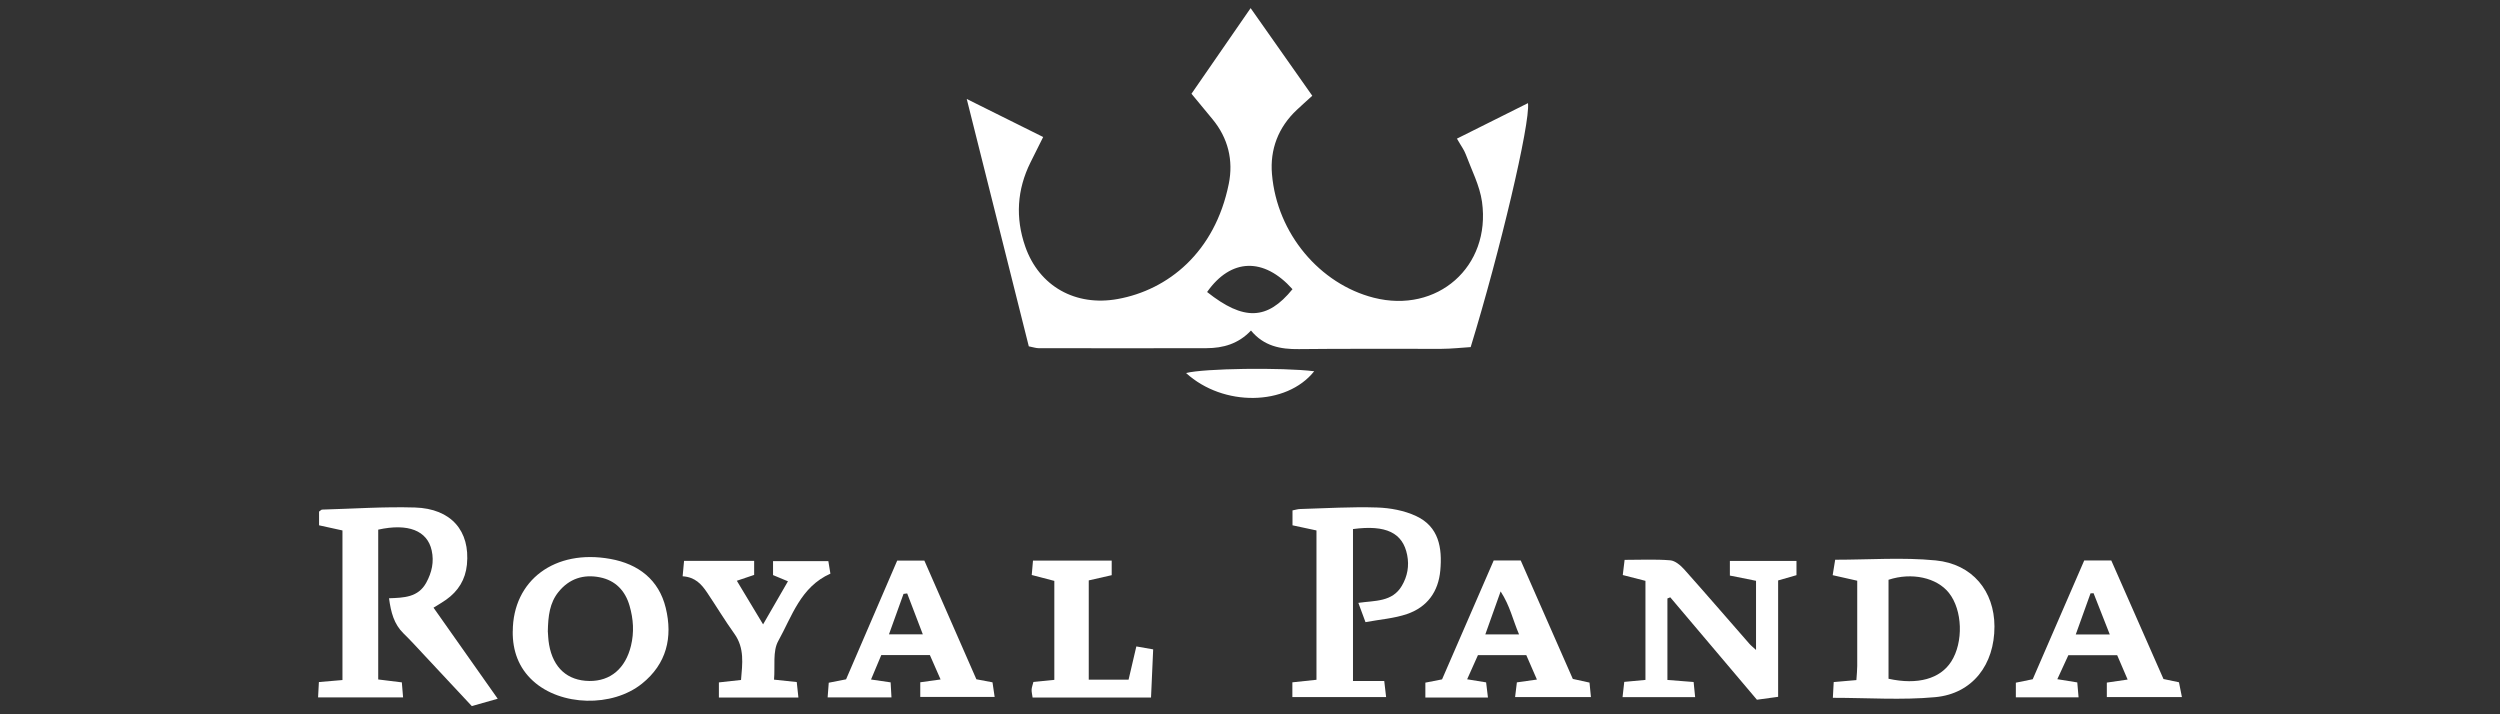 <?xml version="1.0" encoding="utf-8"?>
<svg xmlns="http://www.w3.org/2000/svg" data-name="royal panda" height="160" id="royal_panda" viewBox="0 0 560 160" width="560">
  <rect x="0" y="0" width="560" height="160" fill="#333333" stroke="none"/>
  <defs>
    <style>
      .cls-1 {
        fill: #fff;
        stroke-width: 0px;
      }
    </style>
  </defs>
  <path class="cls-1" d="M105.7,158.18c-3.64-3.9-7.11-7.62-10.58-11.33-1.56-1.66-3.08-3.36-4.72-4.95-2.15-2.09-2.83-4.72-3.26-7.89,3.33-.12,6.53-.18,8.34-3.49,1.26-2.31,1.78-4.67,1.22-7.21-.97-4.45-5.28-6.15-11.98-4.67v33.56c1.71.21,3.38.42,5.29.65.09,1.12.18,2.13.28,3.37h-19.04c.06-1.22.12-2.23.18-3.44,1.83-.15,3.42-.29,5.28-.45v-33.51c-1.59-.35-3.34-.73-5.24-1.15v-3.07c.32-.22.49-.44.67-.45,6.94-.19,13.88-.68,20.8-.47,8.14.25,12.4,5.25,11.65,12.81-.34,3.35-1.95,5.93-4.66,7.85-.78.56-1.62,1.03-2.82,1.78,4.75,6.73,9.4,13.33,14.38,20.4-2.01.57-3.69,1.04-5.79,1.64Z"/>
  <path class="cls-1" d="M303.08,152.54h6.99c.15,1.27.27,2.29.42,3.61h-21v-3.31c1.84-.19,3.51-.37,5.4-.57v-33.45c-1.74-.37-3.5-.75-5.37-1.15v-3.34c.69-.13,1.2-.3,1.71-.31,5.75-.16,11.5-.53,17.23-.34,2.95.09,6.11.68,8.76,1.92,5.09,2.37,5.87,7.12,5.41,12.18-.43,4.79-2.95,8.21-7.42,9.75-2.9,1-6.07,1.22-9.34,1.83-.62-1.68-1.06-2.85-1.6-4.32,3.75-.53,7.6-.18,9.74-3.81,1.27-2.15,1.68-4.47,1.2-6.9-.98-4.98-4.73-6.81-12.14-5.82,0,11.16,0,22.36,0,34.04Z"/>
  <path class="cls-1" d="M363.83,152.74c1.8-.17,3.17-.3,4.75-.44v-22.19c-1.59-.41-3.22-.82-5.08-1.3.13-1.07.25-2.1.41-3.4,3.53,0,6.89-.17,10.22.1,1.1.09,2.31,1.12,3.13,2.03,4.91,5.5,9.72,11.09,14.58,16.64.4.46.89.83,1.51,1.41v-15.49c-2.09-.42-3.87-.77-5.86-1.17v-3.28h14.92v3.19c-1.26.36-2.48.71-4.11,1.18v26.07c-1.85.25-3.31.45-4.75.65-6.56-7.75-12.98-15.35-19.41-22.94-.21.09-.43.17-.64.26v18.25c1.97.16,3.75.3,5.87.46.11,1.06.21,2.07.34,3.39h-16.26c.13-1.18.24-2.2.38-3.4Z"/>
  <path class="cls-1" d="M415.83,152.34c.08-1.25.19-2.2.19-3.16.02-6.28,0-12.57,0-19.1-1.89-.43-3.53-.8-5.5-1.24.18-1.1.34-2.1.56-3.46,7.62,0,15.12-.57,22.51.15,8.27.81,13.15,6.91,13.17,14.79.02,8.55-4.91,15.06-13.24,15.84-7.5.7-15.11.15-22.96.15.07-1.34.13-2.36.19-3.53,1.74-.15,3.23-.28,5.08-.44ZM423.03,152.04c6.55,1.44,11.58,0,14.04-3.84,2.78-4.34,2.54-11.55-.51-15.39-2.7-3.41-8.31-4.66-13.53-2.94,0,7.3,0,14.66,0,22.17Z"/>
  <path class="cls-1" d="M114.86,141.42c.03-11.44,9.42-18.48,21.87-16.22,6.26,1.13,10.86,4.64,12.4,10.98,1.59,6.56.21,12.53-5.34,16.97-6.64,5.32-18.17,5.06-24.41-.64-3.21-2.93-4.58-6.76-4.53-11.09ZM122.72,141.48c.05.57.07,1.77.28,2.94.92,5.2,4.12,8.05,9,8.12,4.78.06,8.1-2.84,9.33-7.85.75-3.06.55-6.01-.3-8.97-.97-3.41-3.18-5.71-6.65-6.4-3.65-.73-6.86.27-9.29,3.29-1.95,2.43-2.31,5.3-2.38,8.88Z"/>
  <path class="cls-1" d="M332.89,152.85c.14,1.14.26,2.16.41,3.4h-14.02v-3.34c1.19-.23,2.22-.43,3.74-.73,3.78-8.71,7.65-17.62,11.57-26.64h6.05c3.94,8.96,7.81,17.77,11.67,26.54,1.33.29,2.36.52,3.74.82.09.93.19,1.94.32,3.25h-16.99c.15-1.2.27-2.21.4-3.3,1.5-.21,2.75-.39,4.49-.63-.85-1.95-1.6-3.67-2.38-5.47h-10.83c-.75,1.67-1.52,3.39-2.42,5.41,1.52.25,2.64.43,4.25.69ZM340.27,142.11c-1.39-3.22-2.01-6.38-4.13-9.63-1.27,3.58-2.3,6.46-3.43,9.63h7.56Z"/>
  <path class="cls-1" d="M466.84,125.55h6.09c3.94,8.95,7.85,17.85,11.69,26.55,1.43.3,2.36.5,3.47.73.2.99.4,2,.66,3.32h-16.82v-3.25c1.41-.21,2.76-.4,4.66-.68-.82-1.91-1.55-3.62-2.34-5.45h-10.94c-.77,1.68-1.53,3.32-2.47,5.37,1.6.26,2.9.46,4.47.72.09,1.07.18,2.08.29,3.34h-14.05v-3.28c1.12-.23,2.14-.44,3.78-.77,3.73-8.61,7.6-17.52,11.53-26.59ZM472.59,142.12c-1.34-3.42-2.49-6.33-3.63-9.24-.23,0-.45.02-.68.03-1.07,2.97-2.13,5.94-3.31,9.21h7.62Z"/>
  <path class="cls-1" d="M185.39,156.23c.1-1.26.17-2.2.25-3.3,1.16-.23,2.19-.43,3.88-.76,3.69-8.57,7.53-17.49,11.45-26.59h6.09c3.9,8.9,7.8,17.8,11.65,26.58,1.38.26,2.32.44,3.61.68.13.91.28,1.92.48,3.27h-16.66v-3.28c1.51-.21,2.85-.39,4.55-.63-.89-2.02-1.65-3.76-2.4-5.47h-10.88c-.75,1.77-1.47,3.51-2.3,5.48,1.66.24,2.9.42,4.39.64.06,1.12.12,2.14.19,3.37-4.81,0-9.32,0-14.3,0ZM203.2,132.93c-.27.03-.54.07-.81.1-1.06,2.94-2.12,5.88-3.26,9.06h7.58c-1.26-3.29-2.38-6.23-3.5-9.16Z"/>
  <path class="cls-1" d="M152.91,129.08c.12-1.31.21-2.25.32-3.44h15.7v3.14c-1.29.44-2.4.81-3.88,1.31,1.92,3.2,3.74,6.2,5.88,9.77,2-3.46,3.73-6.47,5.57-9.65-1.27-.53-2.23-.93-3.34-1.39v-3.12h12.39c.16.99.31,1.92.46,2.8-6.7,2.98-8.62,9.59-11.69,15.1-1.27,2.28-.67,5.61-.94,8.64,1.98.21,3.35.35,5.09.54.12,1.08.23,2.16.37,3.47h-17.81v-3.39c1.59-.18,3.15-.35,4.96-.55.3-3.66.82-7.13-1.5-10.36-2.15-3-4.05-6.17-6.11-9.23-1.23-1.83-2.66-3.46-5.47-3.63Z"/>
  <path class="cls-1" d="M231.47,152.76c1.74-.18,3.12-.31,4.7-.47v-22.17c-1.54-.4-3.16-.82-5.06-1.32.09-1.03.18-2.03.28-3.22h17.63v3.26c-1.74.4-3.39.77-5.14,1.17v22.24h8.92c.54-2.33,1.1-4.71,1.74-7.45,1.31.23,2.43.43,3.77.66-.17,3.67-.32,7.18-.48,10.78h-26.53c-.1-.73-.24-1.25-.22-1.77.03-.51.23-1.02.4-1.71Z"/>
  <g>
    <path class="cls-1" d="M326.34,31.06c5.69-2.84,10.75-5.38,15.93-7.96.54,4.48-6.31,33.38-12.84,54.65-2.05.13-4.29.38-6.52.39-10.65.04-21.31-.07-31.96.06-4.15.05-7.85-.67-10.73-4.16-2.81,2.98-6.23,3.94-9.95,3.95-12.55.04-25.11.02-37.66,0-.55,0-1.1-.2-2.16-.41-4.5-17.96-9.05-36.07-13.9-55.41,6.36,3.17,11.54,5.74,17.12,8.52-1.03,2.07-1.94,3.88-2.84,5.69-3.03,6.1-3.4,12.43-1.19,18.8,3.12,9,11.33,13.5,20.72,11.8,11.24-2.03,21.78-10.4,24.89-25.82,1.05-5.23-.14-10.22-3.65-14.46-1.45-1.75-2.89-3.5-4.71-5.7,4.26-6.17,8.53-12.35,13.25-19.18,4.83,6.87,9.26,13.16,13.81,19.63-1.26,1.15-2.38,2.14-3.46,3.16-4.16,3.9-6.04,8.86-5.57,14.39,1.13,13.41,10.81,24.64,22.8,27.69,14.21,3.62,26.27-6.92,24.25-21.48-.51-3.65-2.34-7.13-3.65-10.66-.38-1.02-1.08-1.93-1.97-3.5ZM270.39,65.41c8.2,6.5,13.47,6.33,19.13-.63-6.43-7.19-13.8-6.95-19.13.63Z"/>
    <path class="cls-1" d="M294.38,83.16c-6.21,7.8-20.37,8-28.7.4,3.97-1.04,21.48-1.29,28.7-.4Z"/>
  </g>
</svg>